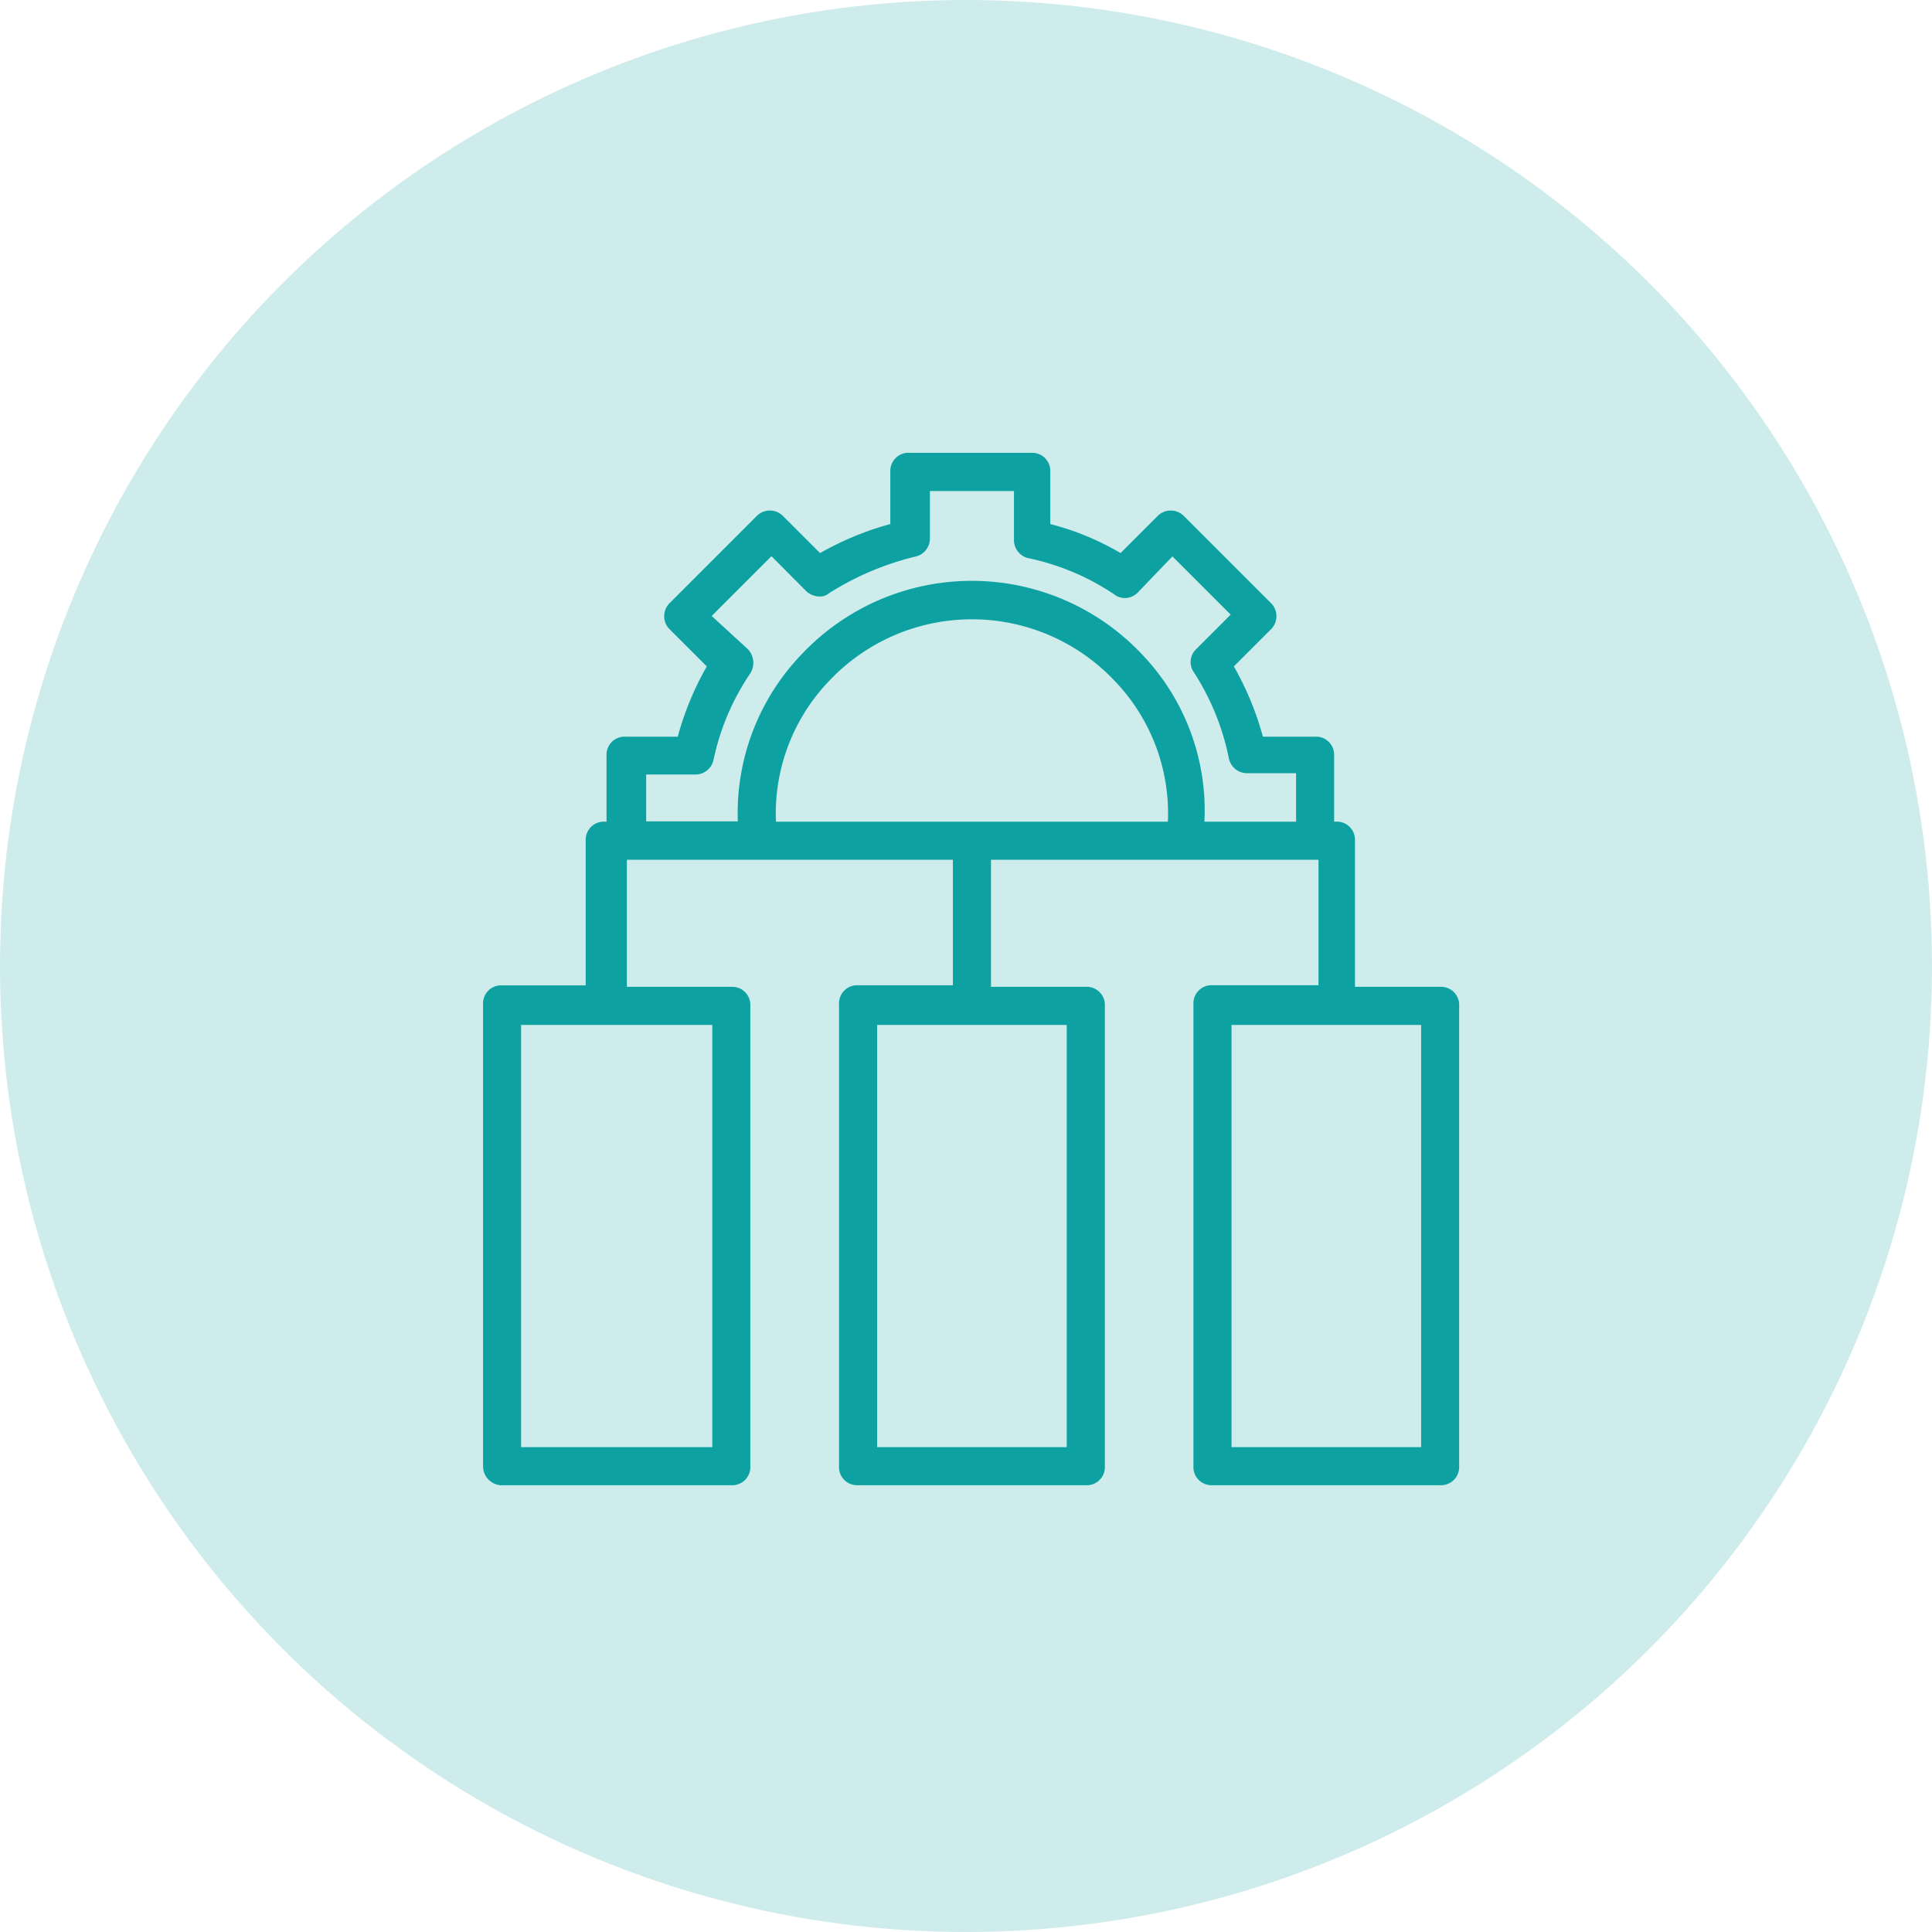 <svg xmlns="http://www.w3.org/2000/svg" id="efficient-icon" width="64" height="64" viewBox="0 0 64 64"><circle id="Ellipse_649" data-name="Ellipse 649" cx="32" cy="32" r="32" transform="translate(0 0)" fill="rgba(13,162,161,0.2)"></circle><g transform="translate(-76.795 6.625)"><path id="Path_145129" data-name="Path 145129" d="M93.426,42.475h7.6a.5.5,0,0,0,.531-.531V26.7a.5.5,0,0,0-.531-.531H97.464V21.756h11v4.356H105.22a.5.5,0,0,0-.531.531v15.3a.5.5,0,0,0,.531.531h7.543a.5.5,0,0,0,.531-.531V26.7a.5.5,0,0,0-.531-.531h-3.241V21.756h11.049v4.356H116.96a.5.5,0,0,0-.531.531v15.3a.5.5,0,0,0,.531.531H124.5a.5.5,0,0,0,.531-.531V26.7a.5.5,0,0,0-.531-.531h-2.922V21.225a.5.5,0,0,0-.531-.531h-.159V18.409a.5.5,0,0,0-.531-.531h-1.806a9.879,9.879,0,0,0-1.009-2.444l1.275-1.275a.514.514,0,0,0,0-.744l-2.869-2.869a.513.513,0,0,0-.744,0l-1.275,1.275a8.813,8.813,0,0,0-2.444-1.009V9.006a.5.5,0,0,0-.531-.531h-4.037a.5.5,0,0,0-.531.531v1.806a9.879,9.879,0,0,0-2.444,1.009l-1.275-1.275a.513.513,0,0,0-.744,0l-2.869,2.869a.513.513,0,0,0,0,.744l1.275,1.275a9.873,9.873,0,0,0-1.009,2.444H97.516a.5.5,0,0,0-.531.531v2.285h-.159a.5.5,0,0,0-.531.531v4.887H93.426a.5.5,0,0,0-.531.531v15.3a.532.532,0,0,0,.531.531Zm18.806-1.062h-6.481V27.228h6.481Zm11.793,0h-6.534V27.228h6.481V41.412ZM108.991,13.788a6.593,6.593,0,0,1,6.587,6.906H102.4A6.593,6.593,0,0,1,108.991,13.788ZM98.1,18.941h1.7a.517.517,0,0,0,.531-.425,8.087,8.087,0,0,1,1.222-2.869.563.563,0,0,0-.053-.691l-1.275-1.169,2.125-2.125,1.222,1.222a.489.489,0,0,0,.638.053,9.743,9.743,0,0,1,2.869-1.222.517.517,0,0,0,.425-.531V9.538h2.975v1.7a.517.517,0,0,0,.425.531,8.087,8.087,0,0,1,2.869,1.222.484.484,0,0,0,.638-.053l1.222-1.275,2.072,2.072-1.222,1.222a.489.489,0,0,0-.053.638,8.394,8.394,0,0,1,1.169,2.869.517.517,0,0,0,.531.425h1.7v1.806h-3.241a7.631,7.631,0,1,0-15.246,0H98.1Zm-4.144,8.287h6.534V41.413H93.957Z" transform="translate(0)" fill="#0da2a1"></path><path id="Path_145129_-_Outline" data-name="Path 145129 - Outline" d="M101.023,42.575H93.371l0,0a.631.631,0,0,1-.574-.628v-15.3a.6.6,0,0,1,.631-.631h2.769V21.225a.6.6,0,0,1,.631-.631h.059V18.409a.6.6,0,0,1,.631-.631h1.728a9.971,9.971,0,0,1,.962-2.327L98.986,14.23a.612.612,0,0,1,0-.885l2.869-2.869a.613.613,0,0,1,.885,0l1.221,1.221a9.974,9.974,0,0,1,2.327-.962V9.006a.6.6,0,0,1,.631-.631h4.037a.6.6,0,0,1,.631.631v1.729a8.934,8.934,0,0,1,2.328.961l1.22-1.22a.613.613,0,0,1,.885,0l2.869,2.869a.612.612,0,0,1,0,.885l-1.221,1.221a9.975,9.975,0,0,1,.962,2.327h1.729a.6.6,0,0,1,.631.631v2.184h.059a.6.6,0,0,1,.631.631v4.841H124.5a.6.6,0,0,1,.631.631V41.943a.6.6,0,0,1-.631.631H116.96a.6.6,0,0,1-.631-.631v-15.3a.6.6,0,0,1,.631-.631h3.512V21.856H109.623v4.209h3.141a.6.6,0,0,1,.631.631V41.944a.6.6,0,0,1-.631.631H105.22a.6.6,0,0,1-.631-.631v-15.3a.6.6,0,0,1,.631-.631h3.141V21.856h-10.8v4.209h3.459a.6.6,0,0,1,.631.631V41.944A.6.6,0,0,1,101.023,42.575Zm-7.541-.2h7.541a.4.4,0,0,0,.431-.431V26.7a.4.4,0,0,0-.431-.431H97.364V21.656h11.2v4.556H105.22a.4.4,0,0,0-.431.431v15.3a.4.4,0,0,0,.431.431h7.543a.4.4,0,0,0,.431-.431V26.7a.4.4,0,0,0-.431-.431h-3.341V21.656h11.249v4.556H116.96a.4.4,0,0,0-.431.431v15.3a.4.4,0,0,0,.431.431H124.5a.4.4,0,0,0,.431-.431V26.7a.4.4,0,0,0-.431-.431h-3.022V21.225a.4.4,0,0,0-.431-.431h-.259V18.409a.4.4,0,0,0-.431-.431h-1.884l-.019-.076a9.747,9.747,0,0,0-1-2.418l-.038-.066,1.329-1.329a.412.412,0,0,0,0-.6l-2.869-2.869a.414.414,0,0,0-.6,0l-1.33,1.33-.067-.04a8.751,8.751,0,0,0-2.417-1l-.076-.019V9.006a.4.4,0,0,0-.431-.431h-4.037a.4.4,0,0,0-.431.431V10.89l-.076.019a9.746,9.746,0,0,0-2.418,1l-.066.038L102.6,10.617a.414.414,0,0,0-.6,0l-2.869,2.869a.412.412,0,0,0,0,.6l1.329,1.329-.038.066a9.742,9.742,0,0,0-1,2.418l-.019.076H97.516a.4.4,0,0,0-.431.431v2.385h-.259a.4.4,0,0,0-.431.431v4.987H93.426a.4.4,0,0,0-.431.431v15.3a.432.432,0,0,0,.431.431Zm7.109-.862H93.857V27.128h6.734Zm-6.534-.2h6.334V27.328H94.057Zm29.968.2h-6.634V27.128h6.681V41.412h-.047Zm-6.434-.2h6.281V27.328h-6.281Zm-5.259.2h-6.681V27.128h6.681Zm-6.481-.2h6.281V27.328h-6.281Zm14.078-20.518h-3.447l.007-.106a7.28,7.28,0,0,0-2-5.482,7.546,7.546,0,0,0-10.983-.021,7.392,7.392,0,0,0-2.065,5.5l.005.1H98V18.841h1.8a.417.417,0,0,0,.433-.345,8.239,8.239,0,0,1,1.238-2.906.461.461,0,0,0-.045-.567l-1.345-1.233,2.269-2.269,1.293,1.293a.452.452,0,0,0,.306.12.265.265,0,0,0,.19-.067l.016-.013a9.744,9.744,0,0,1,2.9-1.235h.006a.417.417,0,0,0,.345-.433V9.438h3.175v1.8a.417.417,0,0,0,.345.433,8.239,8.239,0,0,1,2.906,1.238.369.369,0,0,0,.227.079.406.406,0,0,0,.284-.12l1.291-1.347,2.215,2.215-1.293,1.293a.4.4,0,0,0-.053.5l.013.016a8.45,8.45,0,0,1,1.183,2.9.418.418,0,0,0,.433.346h1.8Zm-3.235-.2h3.035V18.988h-1.6a.616.616,0,0,1-.629-.505,8.253,8.253,0,0,0-1.149-2.826.59.59,0,0,1,.061-.771l1.151-1.151-1.929-1.929-1.151,1.2a.609.609,0,0,1-.427.18.569.569,0,0,1-.343-.116,8.031,8.031,0,0,0-2.829-1.2.615.615,0,0,1-.5-.629v-1.6H107.6v1.547a.615.615,0,0,1-.5.629,9.555,9.555,0,0,0-2.829,1.2.466.466,0,0,1-.323.118.652.652,0,0,1-.447-.179L102.351,11.8l-1.98,1.98,1.211,1.112a.66.66,0,0,1,.053.811,8.03,8.03,0,0,0-1.2,2.829.615.615,0,0,1-.629.5H98.2v1.553h3.036a7.591,7.591,0,0,1,2.124-5.546,7.746,7.746,0,0,1,11.274.021A7.479,7.479,0,0,1,116.693,20.595Zm-1.021.2H102.31L102.3,20.7a6.537,6.537,0,0,1,1.807-4.9,6.7,6.7,0,0,1,9.761,0,6.536,6.536,0,0,1,1.806,4.9Zm-13.174-.2h12.984a6.339,6.339,0,0,0-1.757-4.658,6.5,6.5,0,0,0-9.47,0A6.339,6.339,0,0,0,102.5,20.594Z" transform="translate(0)" fill="#0da2a1"></path></g></svg>